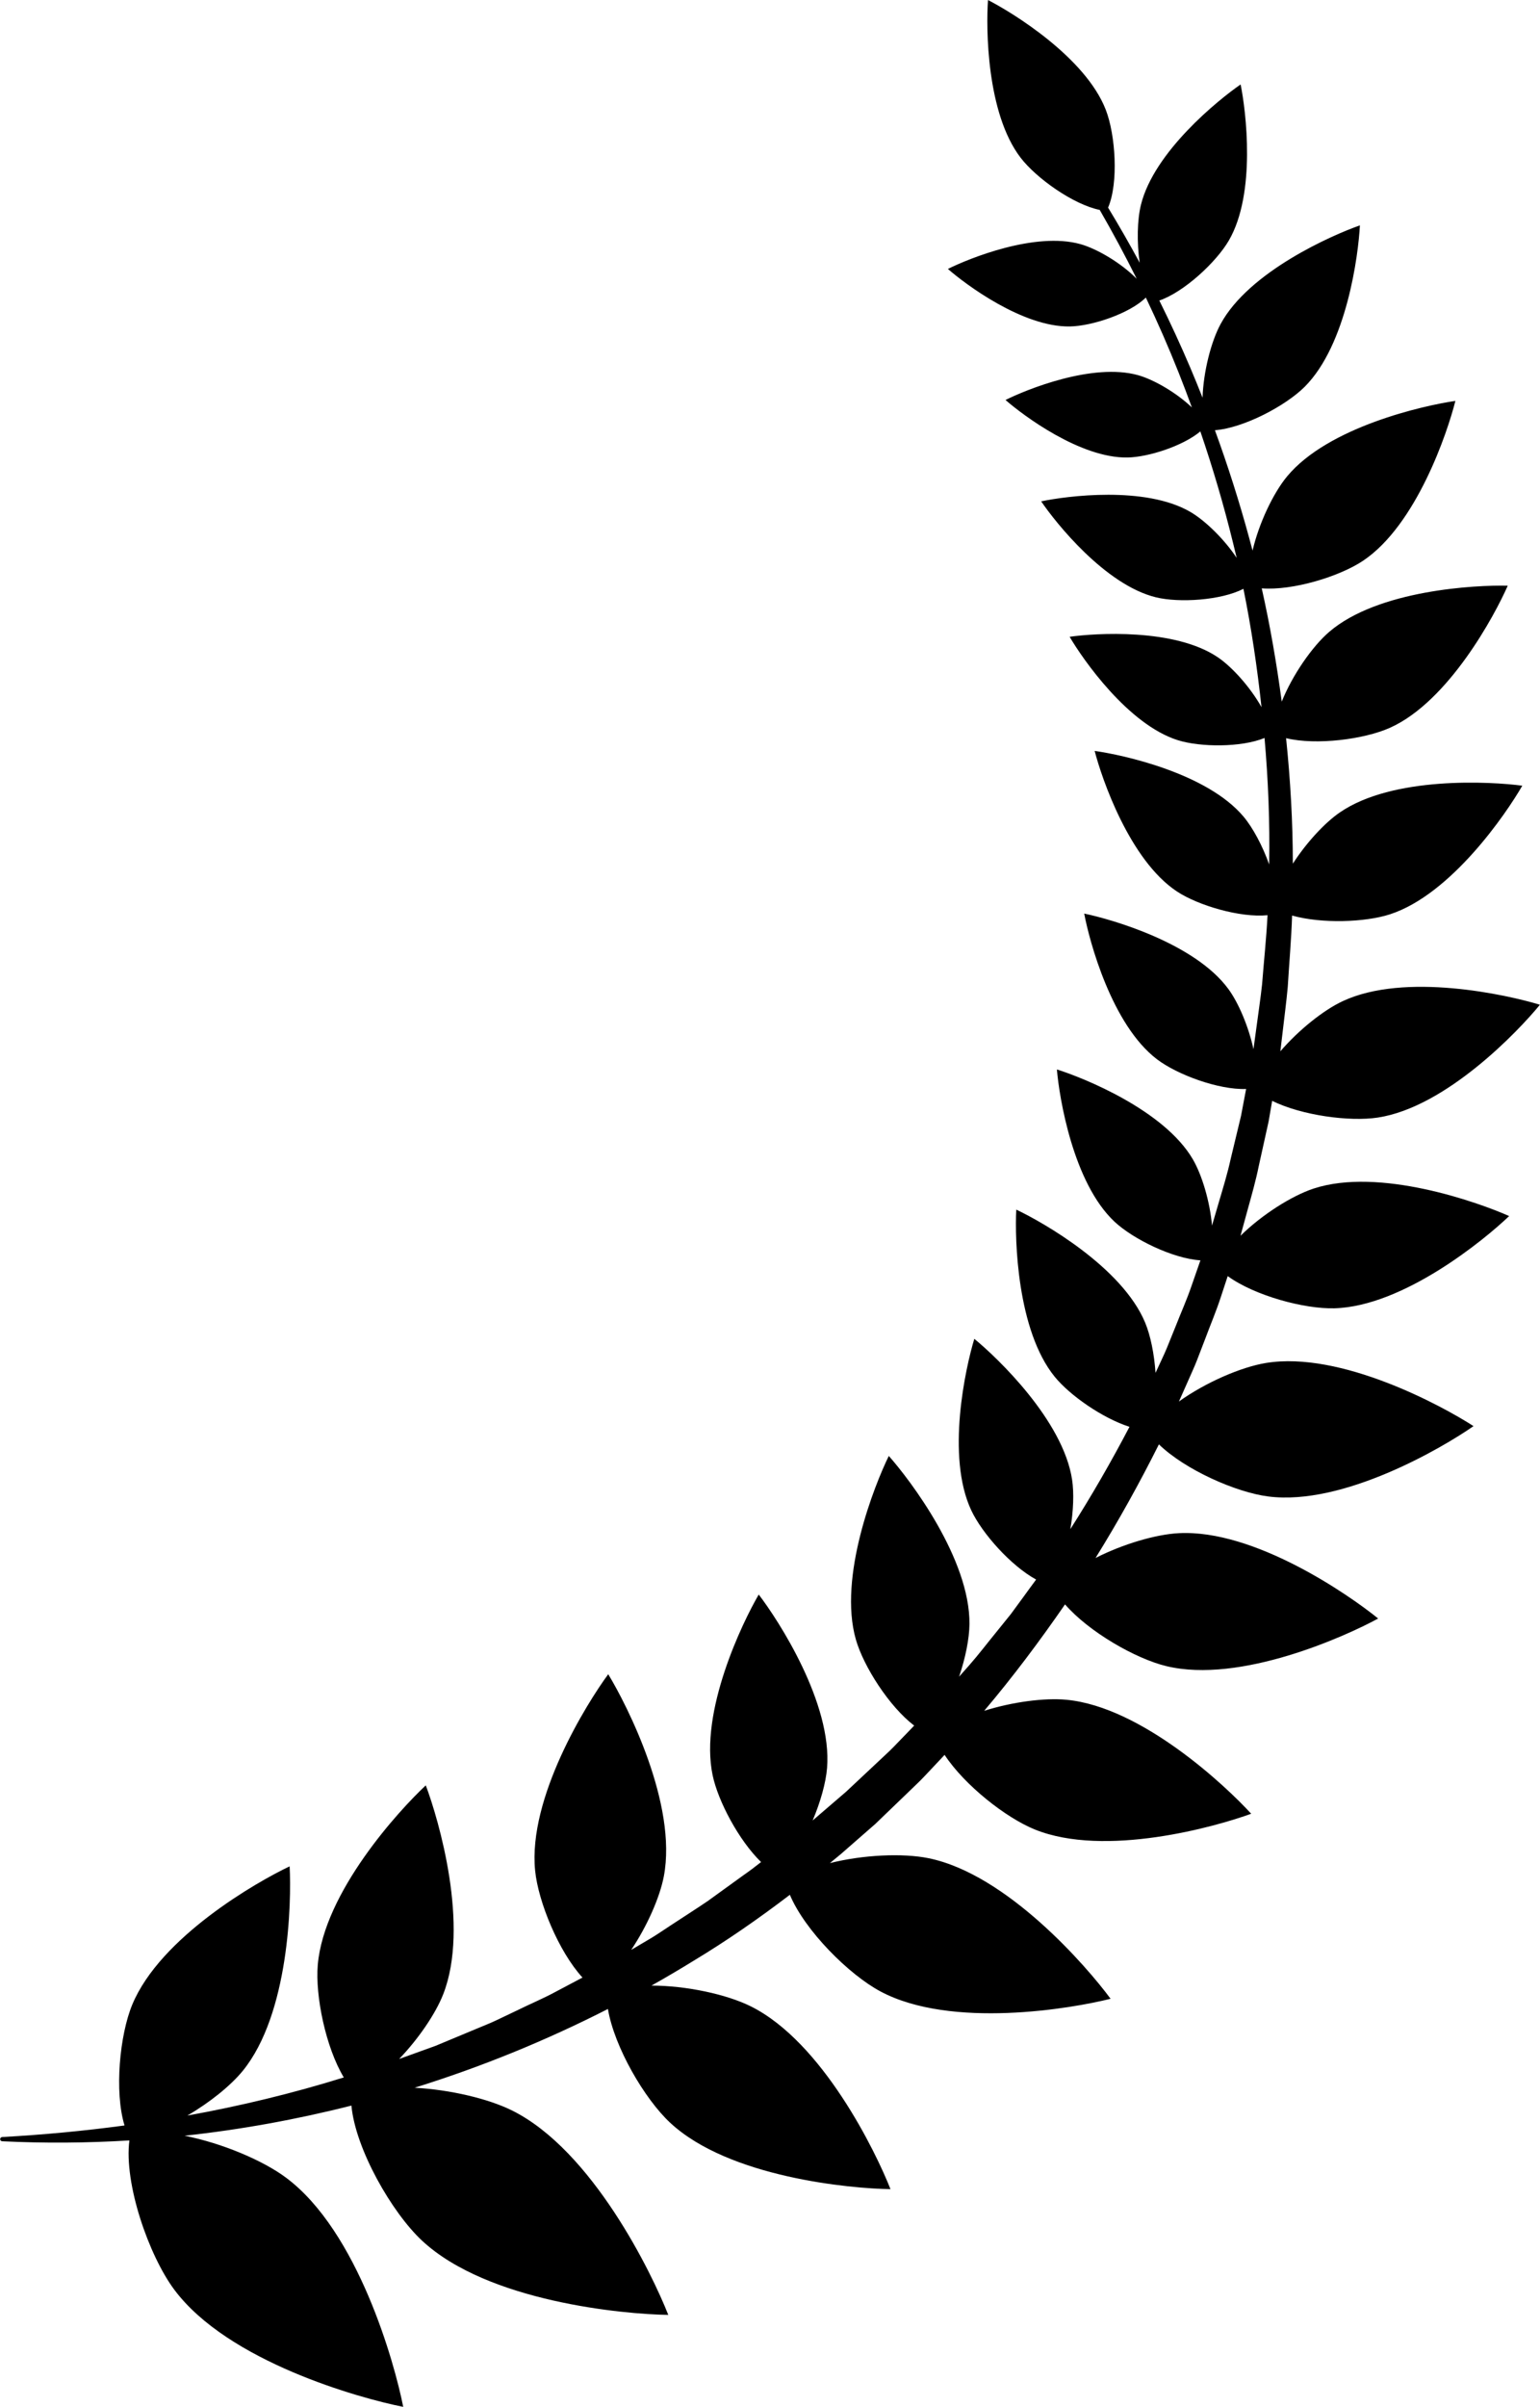 <?xml version="1.0" encoding="UTF-8" standalone="no"?>
<!DOCTYPE svg PUBLIC "-//W3C//DTD SVG 1.1//EN" "http://www.w3.org/Graphics/SVG/1.1/DTD/svg11.dtd">
<svg width="100%" height="100%" viewBox="0 0 3724 5815" version="1.1" xmlns="http://www.w3.org/2000/svg" xmlns:xlink="http://www.w3.org/1999/xlink" xml:space="preserve" xmlns:serif="http://www.serif.com/" style="fill-rule:evenodd;clip-rule:evenodd;stroke-linejoin:round;stroke-miterlimit:2;">
    <g transform="matrix(4.167,0,0,4.167,-4794.91,-1253.97)">
        <path d="M1874.71,1002.35C1877.04,993.891 1879.47,985.465 1881.2,976.855L1886.88,951.18L1888.94,939.207C1906.15,947.68 1933.84,951.387 1950.25,948.895C1989.79,942.887 2031.79,898.848 2044.32,883.488C2025.36,877.695 1965.96,864.457 1929.76,881.457C1918.66,886.672 1904.3,898.141 1893.7,910.48L1895.03,899.246C1896.01,890.539 1897.21,881.859 1897.99,873.137C1898.82,859.34 1900.07,845.57 1900.51,831.766C1917.66,836.578 1942.9,835.723 1957.31,831.047C1992.84,819.512 2024.88,772.539 2034.1,756.48C2015.75,754.023 1958.98,750.828 1928.19,771.992C1919.36,778.063 1908.74,789.602 1900.94,801.688C1900.93,777.379 1899.53,753.082 1897.02,728.922C1914.59,733.188 1942.43,729.57 1957.3,722.902C1991.4,707.613 2018.2,657.477 2025.65,640.523C2007.14,640.047 1950.36,642.965 1922.02,667.313C1912.21,675.742 1900.66,692.379 1894.5,707.738C1891.54,685.691 1887.77,663.75 1882.9,642.059C1900.93,643.469 1928.05,635.18 1941.7,626.047C1972.75,605.262 1990.77,551.344 1995.27,533.375C1976.93,536.012 1921.45,548.41 1897.59,577.164C1889.58,586.82 1881.25,604.352 1877.57,620.152C1876.96,617.816 1876.34,615.48 1875.69,613.152C1869.93,591.945 1863.27,570.996 1855.73,550.383C1872.43,549.078 1896.7,536.277 1907.79,525.215C1932.25,500.82 1938.98,448.695 1939.86,431.594C1923.7,437.254 1875.57,458.395 1859.06,488.738C1853.48,498.973 1849.04,516.484 1848.55,531.527C1846.28,525.77 1843.93,520.039 1841.52,514.34C1835.89,501.098 1829.86,488.043 1823.46,475.18C1837.86,470.238 1856.55,452.887 1863.83,440.332C1879.73,412.918 1873.76,365.223 1870.64,349.895C1857.75,358.762 1820.35,388.957 1812.78,419.73C1810.64,428.41 1810.35,441.395 1812.07,453.258C1806.22,442.453 1800.11,431.797 1793.73,421.301C1799.9,406.965 1798.04,379.121 1792.39,364.586C1780.57,334.168 1738.37,308.297 1724.04,300.953C1722.88,317.02 1723.11,366.52 1742.98,392.398C1752.1,404.266 1773.5,419.512 1788.87,422.637C1796.43,435.73 1803.59,449.051 1810.33,462.574C1801.52,453.59 1787.46,445.207 1777.68,442.477C1751.37,435.141 1712.88,450.809 1700.77,456.863C1710.96,465.781 1744.24,490.664 1771.55,490.211C1784.43,490 1806.25,482.723 1815.64,473.453C1822.49,487.797 1828.87,502.367 1834.74,517.141C1837.37,523.777 1839.91,530.453 1842.35,537.156C1833.5,528.711 1820.39,521.043 1811.11,518.453C1784.8,511.121 1746.31,526.785 1734.2,532.84C1744.38,541.758 1777.67,566.641 1804.98,566.188C1817.1,565.988 1837.11,559.543 1847.27,551.066C1854.53,572.289 1860.86,593.816 1866.21,615.574C1866.95,618.508 1867.66,621.445 1868.35,624.387C1861.14,613.555 1850.13,602.785 1841.48,597.746C1815.3,582.492 1769.6,588.512 1754.9,591.613C1763.33,604.039 1792.07,640.082 1821.51,647.258C1834.95,650.539 1859.22,649.063 1872.27,642.328C1876.88,665.02 1880.26,687.941 1882.76,710.93C1876.3,699.465 1865.82,687.703 1857.39,682.008C1832.28,665.051 1786.28,668.023 1771.41,670.141C1779,683.105 1805.29,720.973 1834.18,730.086C1847.17,734.184 1870.93,734.383 1884.52,728.809C1886.65,753.195 1887.65,777.688 1887.21,802.148C1883.38,791.371 1877.77,780.891 1872.36,774.438C1851.15,749.191 1802.13,738.547 1785.94,736.324C1790,752.148 1806.18,799.629 1833.69,817.809C1845.93,825.895 1870.36,833.145 1886.26,831.566C1885.58,844.965 1884.13,858.313 1883.09,871.676C1882.18,880.207 1880.84,888.695 1879.74,897.199L1878.1,909.23C1875.27,896.238 1869.48,882.477 1863.56,874.402C1844.09,847.805 1795.88,833.926 1779.87,830.625C1782.88,846.691 1795.87,895.145 1822.11,915.109C1833.83,924.023 1857.87,932.914 1873.83,932.324L1870.88,947.879L1864.87,972.887C1863.04,981.266 1860.52,989.461 1858.09,997.68L1854.48,1010.01C1854.33,1010.51 1854.18,1011.02 1854.04,1011.52C1852.83,997.664 1848.23,982.16 1842.86,973.008C1826.16,944.574 1779.61,925.895 1764.02,920.992C1765.38,937.277 1773.41,986.797 1797.5,1009.31C1808.28,1019.39 1831.37,1030.69 1847.31,1031.67L1842.14,1046.52C1839.38,1054.62 1835.84,1062.45 1832.73,1070.42L1827.91,1082.32C1826.3,1086.28 1824.37,1090.11 1822.61,1094.01L1821.25,1096.93C1820.53,1086 1818.33,1075.21 1815.23,1067.78C1801.89,1035.74 1756.01,1009.61 1740.45,1002.27C1739.54,1019.45 1740.84,1072.23 1762.74,1099.16C1771.52,1109.96 1790.45,1123.18 1806.15,1128.2C1795.53,1148.46 1784.11,1168.27 1771.83,1187.53C1773.61,1177.09 1774.01,1166.54 1772.84,1158.84C1767.64,1124.53 1729.43,1088.08 1716.1,1077.19C1711.07,1093.64 1699.57,1145.19 1714.32,1176.61C1720.59,1189.97 1737.28,1208.74 1751.97,1216.76C1749.59,1219.99 1747.2,1223.21 1744.87,1226.46L1737.29,1236.79L1729.25,1246.75C1723.82,1253.36 1718.68,1260.17 1713.04,1266.57L1707.27,1273.07C1710.96,1262.21 1713.2,1251.01 1713.28,1242.58C1713.63,1204.84 1678.9,1159.08 1666.47,1145.09C1658.23,1161.88 1636.96,1215.24 1647.36,1251.53C1651.81,1267.09 1666.7,1290.4 1681.2,1301.44L1678.46,1304.29L1669.57,1313.48C1666.61,1316.56 1663.39,1319.37 1660.32,1322.32L1641.66,1339.8L1622.27,1356.46C1626.82,1345.77 1629.94,1334.58 1630.64,1326.07C1633.71,1288.44 1602.37,1240.3 1590.99,1225.45C1581.55,1241.61 1556.48,1293.29 1564.24,1330.24C1567.4,1345.29 1579.44,1367.98 1592.35,1380.55C1589.02,1383.18 1585.65,1385.75 1582.16,1388.16L1561.43,1403.14C1554.38,1407.93 1547.17,1412.48 1540.05,1417.17C1536.48,1419.5 1532.97,1421.93 1529.34,1424.17L1518.34,1430.69C1517.89,1430.95 1517.44,1431.21 1517,1431.46C1526.23,1417.69 1533.6,1401 1535.92,1388.82C1543.86,1347.15 1514.6,1289.61 1503.65,1271.65C1491.18,1288.58 1456.99,1343.33 1461.23,1385.54C1463.05,1403.65 1474.88,1432.43 1488.71,1447.53L1473.57,1455.54C1466.06,1459.64 1458.16,1462.89 1450.5,1466.69L1438.93,1472.2C1435.07,1474.07 1431.06,1475.55 1427.13,1477.24L1403.44,1487.11L1382.3,1494.74C1393.56,1483.04 1403.48,1468.46 1407.89,1457.2C1423.37,1417.71 1405.22,1355.76 1397.77,1336.09C1382.39,1350.43 1338.7,1397.95 1335.09,1440.21C1333.57,1458.08 1339.67,1487.93 1350.2,1505.43C1320.48,1514.68 1290.15,1521.98 1259.41,1527.54C1272.41,1519.99 1284.67,1510.11 1291.65,1501.51C1318.39,1468.57 1319.9,1404.04 1318.77,1383.04C1299.76,1392.03 1243.71,1424.04 1227.44,1463.22C1220.17,1480.74 1216.97,1513.61 1222.95,1533.28C1199.43,1536.46 1175.73,1538.67 1151.94,1539.99C1151.32,1540.03 1150.81,1540.52 1150.78,1541.15C1150.74,1541.83 1151.27,1542.41 1151.94,1542.44C1176.51,1543.64 1201.16,1543.46 1225.78,1541.95C1222.5,1566.89 1237.05,1608.68 1251.83,1628.49C1282.99,1670.23 1359.34,1691.45 1384.68,1696.43C1379.7,1671.1 1358.47,1594.75 1316.73,1563.59C1303.21,1553.49 1279.43,1543.5 1257.77,1539.23C1290.34,1535.7 1322.74,1529.84 1354.62,1521.75C1356.93,1546.88 1378.03,1583.71 1395.63,1600.09C1433.76,1635.56 1512.68,1642.74 1538.5,1643.11C1529.05,1619.07 1494.48,1547.76 1447.84,1524.59C1434.03,1517.74 1411.84,1512.51 1391.28,1511.41C1429.82,1499.42 1467.41,1484.13 1503.47,1465.74C1507.22,1487.96 1524.79,1517.95 1539.61,1531.72C1573.73,1563.46 1644.35,1569.89 1667.45,1570.21C1659,1548.71 1628.06,1484.9 1586.32,1464.18C1572.39,1457.26 1548.91,1452.19 1528.75,1452.18C1536.95,1447.58 1545.05,1442.8 1553.07,1437.86C1572.46,1426.19 1591.06,1413.26 1609.06,1399.54C1617.81,1420.36 1643.39,1445.87 1661.73,1455.62C1702.89,1477.48 1772.78,1465.48 1795.18,1459.82C1781.47,1441.23 1735.12,1387.57 1689.44,1378.3C1674.61,1375.3 1651.48,1376.32 1632.29,1381.17C1634.43,1379.42 1636.56,1377.67 1638.68,1375.9L1658.6,1358.5L1677.66,1340.17C1680.8,1337.07 1684.08,1334.12 1687.09,1330.91L1696.16,1321.28L1698.85,1318.41C1710.43,1336 1734.39,1354.87 1751.21,1361.67C1791.95,1378.14 1856.31,1360.04 1876.77,1352.54C1862.09,1336.45 1813.36,1290.66 1769.63,1286.46C1756.88,1285.23 1738.18,1287.7 1721.83,1292.86C1738.55,1273.13 1754.05,1252.41 1768.74,1231.16C1782.6,1247.11 1809.7,1262.68 1827.63,1266.98C1870.37,1277.23 1931.34,1249.79 1950.45,1239.35C1933.55,1225.61 1878.58,1187.55 1834.7,1189.87C1821.37,1190.57 1802.26,1196.2 1786.45,1204.25C1799.73,1182.87 1811.95,1160.86 1823.22,1138.38C1838.45,1153.14 1867.98,1166.21 1886.71,1168.59C1930.3,1174.15 1987.93,1140.26 2005.8,1127.8C1987.51,1115.98 1928.74,1084.11 1885.37,1091.18C1870.95,1093.52 1850.27,1102.49 1834.84,1113.52L1840.09,1101.7C1841.82,1097.67 1843.73,1093.71 1845.31,1089.62L1850.04,1077.32C1853.09,1069.09 1856.56,1061.01 1859.25,1052.66L1863.15,1040.82C1878.79,1052.2 1907.73,1059.99 1925.14,1059.48C1965.12,1058.33 2012.16,1019.73 2026.47,1006C2008.36,997.949 1951.01,977.586 1913.01,990.063C1900.32,994.227 1882.91,1005.28 1870.58,1017.42C1870.8,1016.63 1871.02,1015.83 1871.23,1015.04L1874.71,1002.35Z" style="fill-rule:nonzero;"/>
    </g>
</svg>
